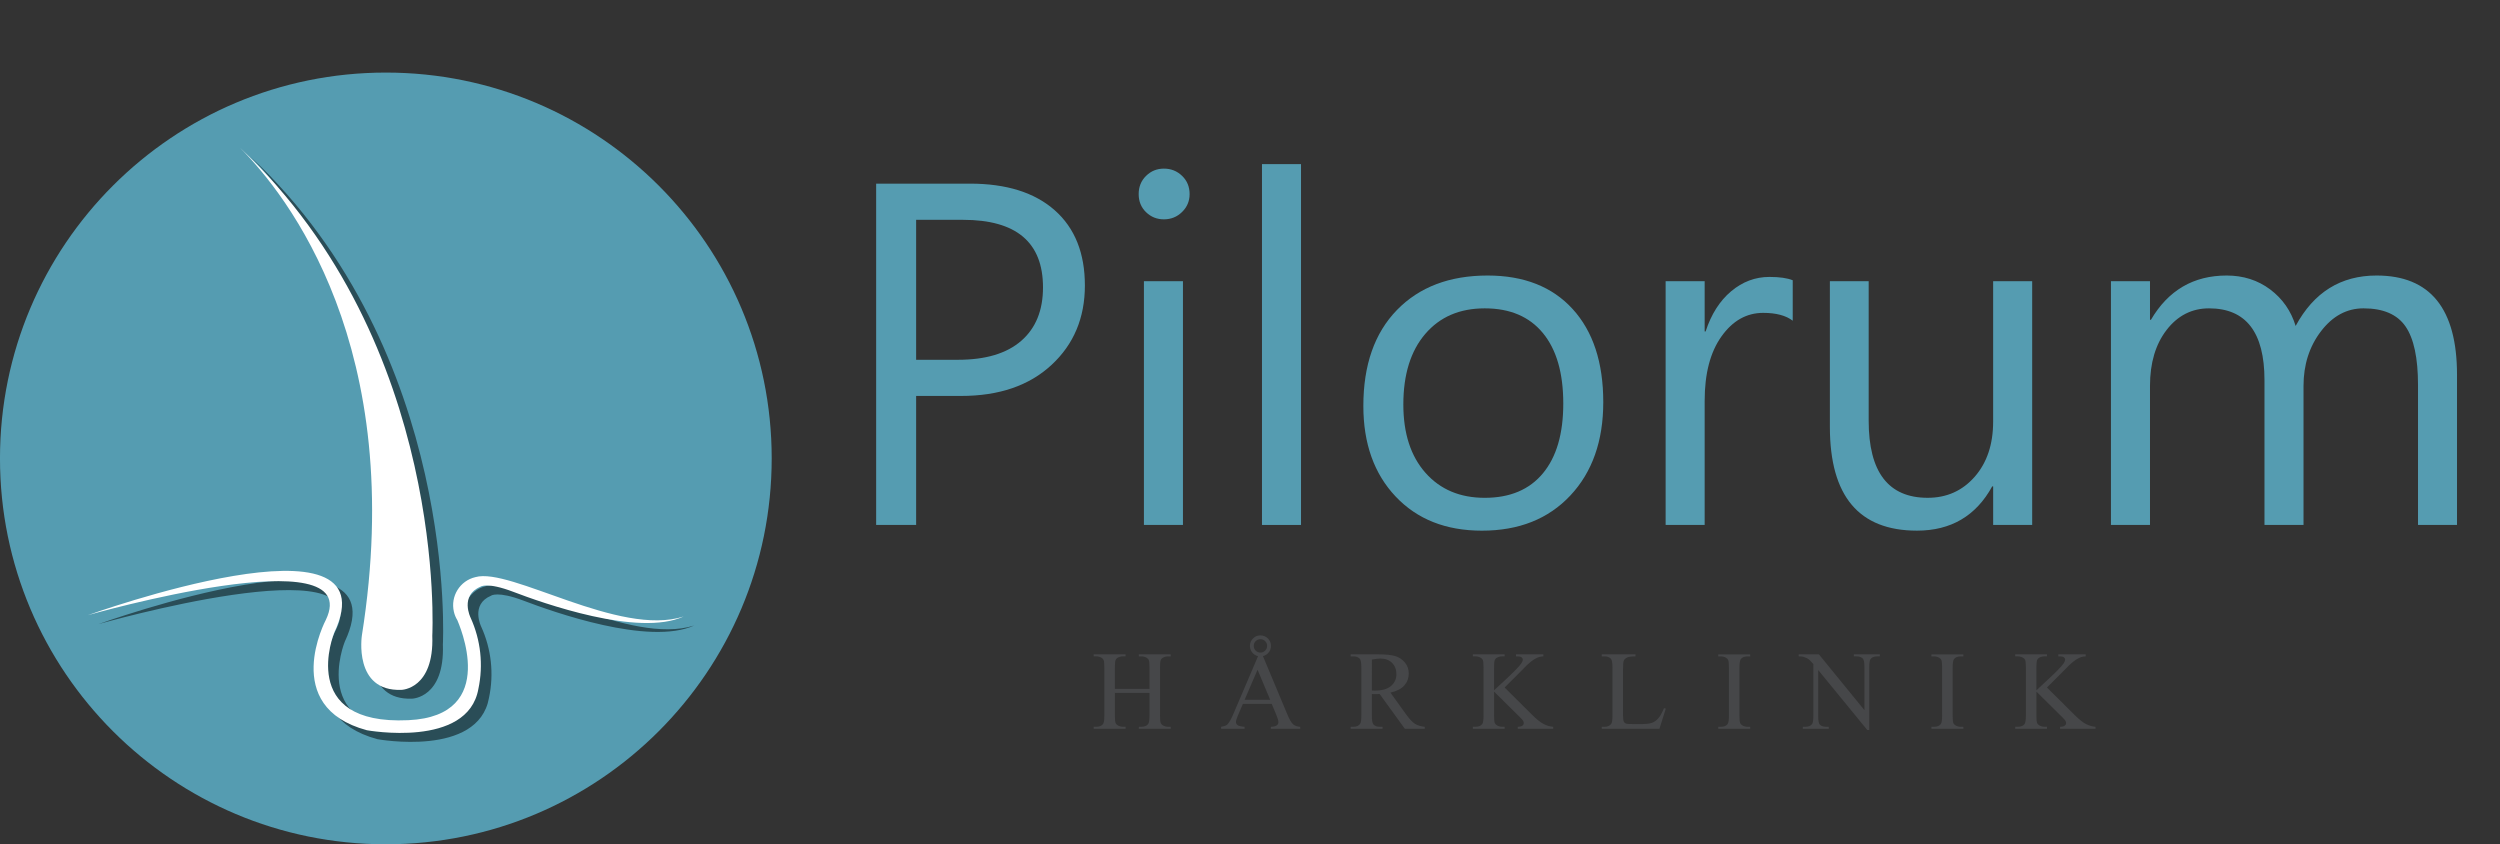 <?xml version="1.0" encoding="utf-8"?>
<!-- Generator: Adobe Illustrator 17.0.0, SVG Export Plug-In . SVG Version: 6.00 Build 0)  -->
<!DOCTYPE svg PUBLIC "-//W3C//DTD SVG 1.1//EN" "http://www.w3.org/Graphics/SVG/1.1/DTD/svg11.dtd">
<svg version="1.1" id="Lag_1" xmlns="http://www.w3.org/2000/svg" xmlns:xlink="http://www.w3.org/1999/xlink" x="0px" y="0px"
	 width="133.346px" height="45.029px" viewBox="0 0 133.346 45.029" enable-background="new 0 0 133.346 45.029"
	 xml:space="preserve">
<rect x="0" y="0" width="133.346" height="45.029" fill="#333333" stroke="none"/>
<g id="Group_378" transform="translate(-168 -4309)">
	<g enable-background="new    ">
		<path fill="#464749" d="M227.467,4345.744h1.846v-1.137c0-0.203-0.013-0.337-0.038-0.401c-0.02-0.049-0.061-0.091-0.123-0.126
			c-0.084-0.047-0.173-0.07-0.267-0.07h-0.141v-0.108h1.699v0.108h-0.141c-0.094,0-0.183,0.022-0.267,0.067
			c-0.063,0.031-0.105,0.079-0.127,0.143s-0.034,0.192-0.034,0.388v2.563c0,0.201,0.013,0.334,0.038,0.398
			c0.02,0.049,0.06,0.091,0.12,0.126c0.086,0.047,0.176,0.07,0.27,0.07h0.141v0.108h-1.699v-0.108h0.141
			c0.162,0,0.28-0.048,0.354-0.144c0.049-0.063,0.073-0.213,0.073-0.451v-1.21h-1.846v1.21c0,0.201,0.013,0.334,0.038,0.398
			c0.02,0.049,0.061,0.091,0.123,0.126c0.084,0.047,0.173,0.07,0.267,0.07h0.144v0.108h-1.702v-0.108h0.141
			c0.164,0,0.283-0.048,0.357-0.144c0.047-0.063,0.07-0.213,0.07-0.451v-2.563c0-0.203-0.013-0.337-0.038-0.401
			c-0.02-0.049-0.06-0.091-0.12-0.126c-0.086-0.047-0.176-0.07-0.27-0.07h-0.141v-0.108h1.702v0.108h-0.144
			c-0.094,0-0.183,0.022-0.267,0.067c-0.061,0.031-0.103,0.079-0.126,0.143s-0.035,0.192-0.035,0.388V4345.744z"/>
		<path fill="#464749" d="M235.832,4346.544h-1.538l-0.27,0.627c-0.066,0.154-0.1,0.27-0.1,0.346c0,0.061,0.029,0.114,0.086,0.16
			s0.182,0.075,0.374,0.089v0.108h-1.251v-0.108c0.166-0.029,0.273-0.067,0.322-0.114c0.1-0.094,0.21-0.284,0.331-0.571l1.397-3.27
			h0.103l1.383,3.305c0.111,0.266,0.212,0.438,0.303,0.517c0.091,0.08,0.218,0.124,0.38,0.134v0.108h-1.567v-0.108
			c0.158-0.008,0.265-0.034,0.32-0.079s0.084-0.1,0.084-0.164c0-0.086-0.039-0.222-0.117-0.407L235.832,4346.544z M235.75,4346.327
			l-0.674-1.605l-0.691,1.605H235.75z M235.229,4342.891c0.156,0,0.289,0.055,0.398,0.164s0.164,0.241,0.164,0.396
			c0,0.156-0.055,0.289-0.164,0.398s-0.242,0.164-0.398,0.164c-0.154,0-0.286-0.055-0.396-0.164s-0.164-0.242-0.164-0.398
			c0-0.154,0.054-0.286,0.163-0.396S235.072,4342.891,235.229,4342.891z M235.229,4343.093c-0.1,0-0.184,0.035-0.253,0.104
			c-0.069,0.07-0.104,0.154-0.104,0.254c0,0.098,0.035,0.182,0.104,0.252s0.154,0.105,0.253,0.105s0.184-0.035,0.253-0.105
			s0.104-0.154,0.104-0.252c0-0.1-0.035-0.184-0.104-0.254C235.412,4343.128,235.328,4343.093,235.229,4343.093z"/>
		<path fill="#464749" d="M243.994,4347.874h-1.061l-1.345-1.857c-0.1,0.004-0.181,0.006-0.243,0.006c-0.025,0-0.053,0-0.082-0.002
			c-0.029,0-0.06-0.002-0.091-0.004v1.154c0,0.25,0.027,0.405,0.082,0.466c0.074,0.086,0.186,0.129,0.334,0.129h0.155v0.108h-1.702
			v-0.108h0.149c0.168,0,0.288-0.055,0.36-0.164c0.041-0.061,0.062-0.204,0.062-0.431v-2.566c0-0.25-0.027-0.405-0.082-0.466
			c-0.076-0.086-0.189-0.129-0.34-0.129h-0.149v-0.108h1.447c0.422,0,0.733,0.031,0.934,0.092c0.2,0.063,0.37,0.176,0.51,0.34
			c0.14,0.166,0.209,0.362,0.209,0.591c0,0.244-0.079,0.456-0.238,0.636s-0.406,0.307-0.74,0.381l0.82,1.14
			c0.188,0.262,0.349,0.436,0.483,0.521s0.311,0.141,0.527,0.164V4347.874z M241.173,4345.832c0.037,0,0.069,0.001,0.097,0.001
			c0.027,0.002,0.05,0.002,0.067,0.002c0.379,0,0.665-0.082,0.857-0.246s0.288-0.373,0.288-0.627c0-0.248-0.077-0.449-0.232-0.605
			c-0.155-0.154-0.361-0.232-0.617-0.232c-0.113,0-0.267,0.019-0.46,0.056V4345.832z"/>
		<path fill="#464749" d="M248.255,4345.671l1.465,1.456c0.24,0.24,0.445,0.404,0.615,0.491s0.34,0.136,0.51,0.147v0.108h-1.89
			v-0.108c0.113,0,0.194-0.019,0.244-0.058c0.05-0.037,0.075-0.08,0.075-0.127s-0.01-0.089-0.028-0.126s-0.079-0.106-0.183-0.208
			l-1.371-1.356v1.28c0,0.201,0.013,0.334,0.038,0.398c0.02,0.049,0.061,0.091,0.123,0.126c0.084,0.047,0.173,0.07,0.267,0.07h0.135
			v0.108h-1.693v-0.108h0.141c0.164,0,0.283-0.048,0.357-0.144c0.047-0.063,0.07-0.213,0.07-0.451v-2.566
			c0-0.201-0.013-0.335-0.038-0.401c-0.02-0.047-0.06-0.088-0.12-0.123c-0.086-0.047-0.176-0.07-0.27-0.07h-0.141v-0.108h1.693
			v0.108h-0.135c-0.092,0-0.181,0.022-0.267,0.067c-0.061,0.031-0.103,0.078-0.126,0.141s-0.035,0.191-0.035,0.387v1.216
			c0.039-0.037,0.173-0.161,0.401-0.372c0.58-0.531,0.931-0.886,1.052-1.063c0.053-0.078,0.079-0.146,0.079-0.205
			c0-0.045-0.021-0.084-0.062-0.118s-0.11-0.052-0.208-0.052h-0.091v-0.108h1.459v0.108c-0.086,0.002-0.164,0.014-0.234,0.035
			s-0.156,0.063-0.258,0.124c-0.102,0.063-0.227,0.161-0.375,0.298c-0.043,0.039-0.241,0.239-0.595,0.601L248.255,4345.671z"/>
		<path fill="#464749" d="M256.754,4346.775l0.097,0.021l-0.34,1.078h-3.076v-0.108h0.149c0.168,0,0.288-0.055,0.36-0.164
			c0.041-0.063,0.062-0.207,0.062-0.434v-2.563c0-0.248-0.027-0.403-0.082-0.466c-0.076-0.086-0.189-0.129-0.34-0.129h-0.149v-0.108
			h1.799v0.108c-0.211-0.002-0.358,0.018-0.443,0.059s-0.144,0.093-0.175,0.155s-0.047,0.212-0.047,0.448v2.496
			c0,0.162,0.016,0.273,0.047,0.334c0.023,0.041,0.06,0.071,0.108,0.091s0.201,0.029,0.457,0.029h0.29
			c0.305,0,0.519-0.022,0.642-0.067s0.235-0.124,0.337-0.239C256.551,4347.202,256.652,4347.021,256.754,4346.775z"/>
		<path fill="#464749" d="M261.352,4347.766v0.108h-1.702v-0.108h0.141c0.164,0,0.283-0.048,0.357-0.144
			c0.047-0.063,0.07-0.213,0.07-0.451v-2.566c0-0.201-0.013-0.334-0.038-0.398c-0.02-0.049-0.06-0.091-0.12-0.126
			c-0.086-0.047-0.176-0.07-0.27-0.07h-0.141v-0.108h1.702v0.108h-0.144c-0.162,0-0.28,0.048-0.354,0.144
			c-0.049,0.063-0.073,0.213-0.073,0.451v2.566c0,0.201,0.013,0.334,0.038,0.398c0.02,0.049,0.061,0.091,0.123,0.126
			c0.084,0.047,0.173,0.07,0.267,0.07H261.352z"/>
		<path fill="#464749" d="M263.939,4343.901h1.078l2.429,2.979v-2.291c0-0.244-0.027-0.396-0.082-0.457
			c-0.072-0.082-0.187-0.123-0.343-0.123h-0.138v-0.108h1.383v0.108h-0.141c-0.168,0-0.287,0.051-0.357,0.152
			c-0.043,0.063-0.064,0.205-0.064,0.428v3.349h-0.105l-2.619-3.199v2.446c0,0.244,0.026,0.396,0.079,0.457
			c0.074,0.082,0.188,0.123,0.343,0.123h0.141v0.108h-1.383v-0.108h0.138c0.17,0,0.29-0.051,0.36-0.152
			c0.043-0.063,0.064-0.205,0.064-0.428v-2.763c-0.115-0.135-0.202-0.224-0.262-0.267s-0.147-0.083-0.263-0.12
			c-0.057-0.018-0.143-0.026-0.258-0.026V4343.901z"/>
		<path fill="#464749" d="M272.723,4347.766v0.108h-1.702v-0.108h0.141c0.164,0,0.283-0.048,0.357-0.144
			c0.047-0.063,0.07-0.213,0.07-0.451v-2.566c0-0.201-0.013-0.334-0.038-0.398c-0.02-0.049-0.06-0.091-0.12-0.126
			c-0.086-0.047-0.176-0.07-0.27-0.07h-0.141v-0.108h1.702v0.108h-0.144c-0.162,0-0.28,0.048-0.354,0.144
			c-0.049,0.063-0.073,0.213-0.073,0.451v2.566c0,0.201,0.013,0.334,0.038,0.398c0.02,0.049,0.061,0.091,0.123,0.126
			c0.084,0.047,0.173,0.07,0.267,0.07H272.723z"/>
		<path fill="#464749" d="M277.182,4345.671l1.465,1.456c0.24,0.24,0.445,0.404,0.615,0.491s0.34,0.136,0.51,0.147v0.108h-1.89
			v-0.108c0.113,0,0.195-0.019,0.245-0.058c0.05-0.037,0.074-0.08,0.074-0.127s-0.009-0.089-0.027-0.126s-0.08-0.106-0.184-0.208
			l-1.371-1.356v1.28c0,0.201,0.013,0.334,0.038,0.398c0.02,0.049,0.061,0.091,0.123,0.126c0.084,0.047,0.173,0.07,0.267,0.07h0.135
			v0.108h-1.693v-0.108h0.141c0.164,0,0.283-0.048,0.357-0.144c0.047-0.063,0.07-0.213,0.07-0.451v-2.566
			c0-0.201-0.013-0.335-0.038-0.401c-0.02-0.047-0.06-0.088-0.12-0.123c-0.086-0.047-0.176-0.07-0.27-0.07h-0.141v-0.108h1.693
			v0.108h-0.135c-0.092,0-0.181,0.022-0.267,0.067c-0.061,0.031-0.103,0.078-0.126,0.141s-0.035,0.191-0.035,0.387v1.216
			c0.039-0.037,0.173-0.161,0.401-0.372c0.58-0.531,0.931-0.886,1.052-1.063c0.053-0.078,0.079-0.146,0.079-0.205
			c0-0.045-0.021-0.084-0.062-0.118s-0.11-0.052-0.208-0.052h-0.091v-0.108h1.459v0.108c-0.086,0.002-0.164,0.014-0.234,0.035
			s-0.156,0.063-0.258,0.124c-0.102,0.063-0.227,0.161-0.375,0.298c-0.043,0.039-0.241,0.239-0.595,0.601L277.182,4345.671z"/>
	</g>
	<g enable-background="new    ">
		<path fill="#559cb1" d="M216.865,4330.119V4337h-2.133v-18.205h5.002c1.947,0,3.455,0.474,4.526,1.422s1.606,2.285,1.606,4.012
			s-0.595,3.14-1.784,4.24s-2.795,1.65-4.818,1.65H216.865z M216.865,4320.725v7.465h2.234c1.473,0,2.596-0.336,3.371-1.01
			c0.774-0.672,1.162-1.622,1.162-2.85c0-2.403-1.422-3.605-4.266-3.605H216.865z"/>
		<path fill="#559cb1" d="M230.081,4320.699c-0.373,0-0.69-0.127-0.952-0.381s-0.394-0.575-0.394-0.965s0.131-0.713,0.394-0.971
			c0.262-0.259,0.58-0.388,0.952-0.388c0.381,0,0.705,0.129,0.971,0.388c0.267,0.258,0.4,0.581,0.4,0.971
			c0,0.372-0.133,0.689-0.4,0.952S230.462,4320.699,230.081,4320.699z M231.097,4337h-2.082v-13h2.082V4337z"/>
		<path fill="#559cb1" d="M237.394,4337h-2.082v-19.246h2.082V4337z"/>
		<path fill="#559cb1" d="M247.042,4337.305c-1.921,0-3.455-0.607-4.602-1.822c-1.147-1.214-1.721-2.824-1.721-4.83
			c0-2.184,0.597-3.889,1.79-5.116s2.806-1.841,4.837-1.841c1.938,0,3.451,0.597,4.539,1.79c1.087,1.193,1.631,2.848,1.631,4.964
			c0,2.073-0.586,3.734-1.758,4.982C250.586,4336.681,249.015,4337.305,247.042,4337.305z M247.194,4325.447
			c-1.337,0-2.395,0.455-3.174,1.365c-0.778,0.909-1.168,2.164-1.168,3.764c0,1.54,0.394,2.755,1.181,3.644s1.841,1.333,3.161,1.333
			c1.346,0,2.381-0.436,3.104-1.308s1.085-2.111,1.085-3.72c0-1.625-0.361-2.878-1.085-3.758S248.54,4325.447,247.194,4325.447z"/>
		<path fill="#559cb1" d="M263.622,4326.107c-0.363-0.279-0.889-0.419-1.574-0.419c-0.889,0-1.631,0.419-2.228,1.257
			s-0.896,1.98-0.896,3.428V4337h-2.082v-13h2.082v2.679h0.051c0.297-0.914,0.749-1.627,1.358-2.14
			c0.609-0.512,1.291-0.768,2.044-0.768c0.542,0,0.957,0.06,1.244,0.178V4326.107z"/>
		<path fill="#559cb1" d="M276.394,4337h-2.082v-2.057h-0.051c-0.863,1.574-2.2,2.361-4.012,2.361c-3.098,0-4.646-1.845-4.646-5.535
			V4324h2.069v7.439c0,2.742,1.05,4.113,3.148,4.113c1.016,0,1.852-0.375,2.508-1.123c0.655-0.75,0.983-1.729,0.983-2.939V4324
			h2.082V4337z"/>
		<path fill="#559cb1" d="M299.055,4337h-2.082v-7.465c0-1.438-0.222-2.479-0.666-3.123s-1.191-0.965-2.241-0.965
			c-0.889,0-1.644,0.406-2.266,1.219s-0.934,1.786-0.934,2.92V4337h-2.082v-7.719c0-2.556-0.985-3.834-2.958-3.834
			c-0.914,0-1.667,0.383-2.26,1.148c-0.592,0.767-0.889,1.763-0.889,2.99V4337h-2.082v-13h2.082v2.057h0.051
			c0.923-1.574,2.269-2.361,4.037-2.361c0.889,0,1.663,0.248,2.323,0.742c0.66,0.496,1.113,1.146,1.358,1.949
			c0.965-1.794,2.404-2.691,4.316-2.691c2.861,0,4.291,1.765,4.291,5.294V4337z"/>
	</g>
	<g id="Group_221">
		<path id="Path_310" fill="#559CB1" d="M209.161,4333.452c0,11.367-9.214,20.581-20.581,20.581
			c-11.367,0-20.581-9.214-20.581-20.581c0-11.366,9.214-20.581,20.581-20.581c0.001,0,0.001,0,0.002,0
			c11.365,0,20.578,9.212,20.579,20.577C209.161,4333.449,209.161,4333.451,209.161,4333.452z"/>
		<g id="Group_157" transform="translate(173.247 4317.36)">
			<g id="Group_92" transform="translate(8.122)">
				<path id="Path_253" fill="#2A4D57" d="M0,0c2.506,2.507,8.946,10.629,6.5,26c0,0-0.47,3.007,2.11,2.906
					c0,0,1.745-0.034,1.644-2.883C10.25,26.026,11.135,10.474,0,0z"/>
			</g>
			<path id="Path_254" fill="#2A4D57" d="M31.782,25.002c-3.419,1.1-9.241-2.639-11.108-2.1c-0.828,0.196-1.34,1.027-1.144,1.855
				c0.037,0.157,0.099,0.307,0.183,0.445c0.044,0.133,2.324,5.1-2.616,5.329c-5.964,0.283-3.956-4.659-3.956-4.659
				c3.22-6.839-13.142-0.94-13.142-0.94s14.84-4.246,12.7,0.247c0,0-2.47,4.637,2.19,5.889c0,0,5.376,0.983,5.945-2.2
				c0.273-1.278,0.128-2.61-0.413-3.8c0,0-0.591-1.185,0.524-1.654c0,0,0.336-0.267,1.744,0.268
				C24.238,24.273,29.369,26.102,31.782,25.002z"/>
		</g>
		<g id="Group_158" transform="translate(172.681 4316.883)">
			<g id="Group_94" transform="translate(8.122)">
				<path id="Path_255" fill="#FFFFFF" d="M0,0c2.5,2.508,8.947,10.63,6.5,26.005c0,0-0.469,3.008,2.111,2.908
					c0,0,1.745-0.035,1.644-2.885C10.251,26.028,11.135,10.475,0,0z"/>
			</g>
			<path id="Path_256" fill="#FFFFFF" d="M31.782,25c-3.42,1.107-9.241-2.636-11.105-2.1c-0.827,0.193-1.341,1.021-1.148,1.848
				c0.037,0.16,0.1,0.312,0.186,0.452c0.043,0.133,2.322,5.1-2.615,5.331c-5.966,0.282-3.956-4.66-3.956-4.66
				C16.361,19.031,0,24.931,0,24.931s14.841-4.246,12.7,0.247c0,0-2.471,4.637,2.189,5.889c0,0,5.375,0.984,5.945-2.2
				c0.273-1.278,0.128-2.61-0.413-3.8c0,0-0.593-1.185,0.525-1.654c0,0,0.335-0.268,1.742,0.268
				C24.238,24.274,29.37,26.107,31.782,25z"/>
		</g>
	</g>
</g>
</svg>
